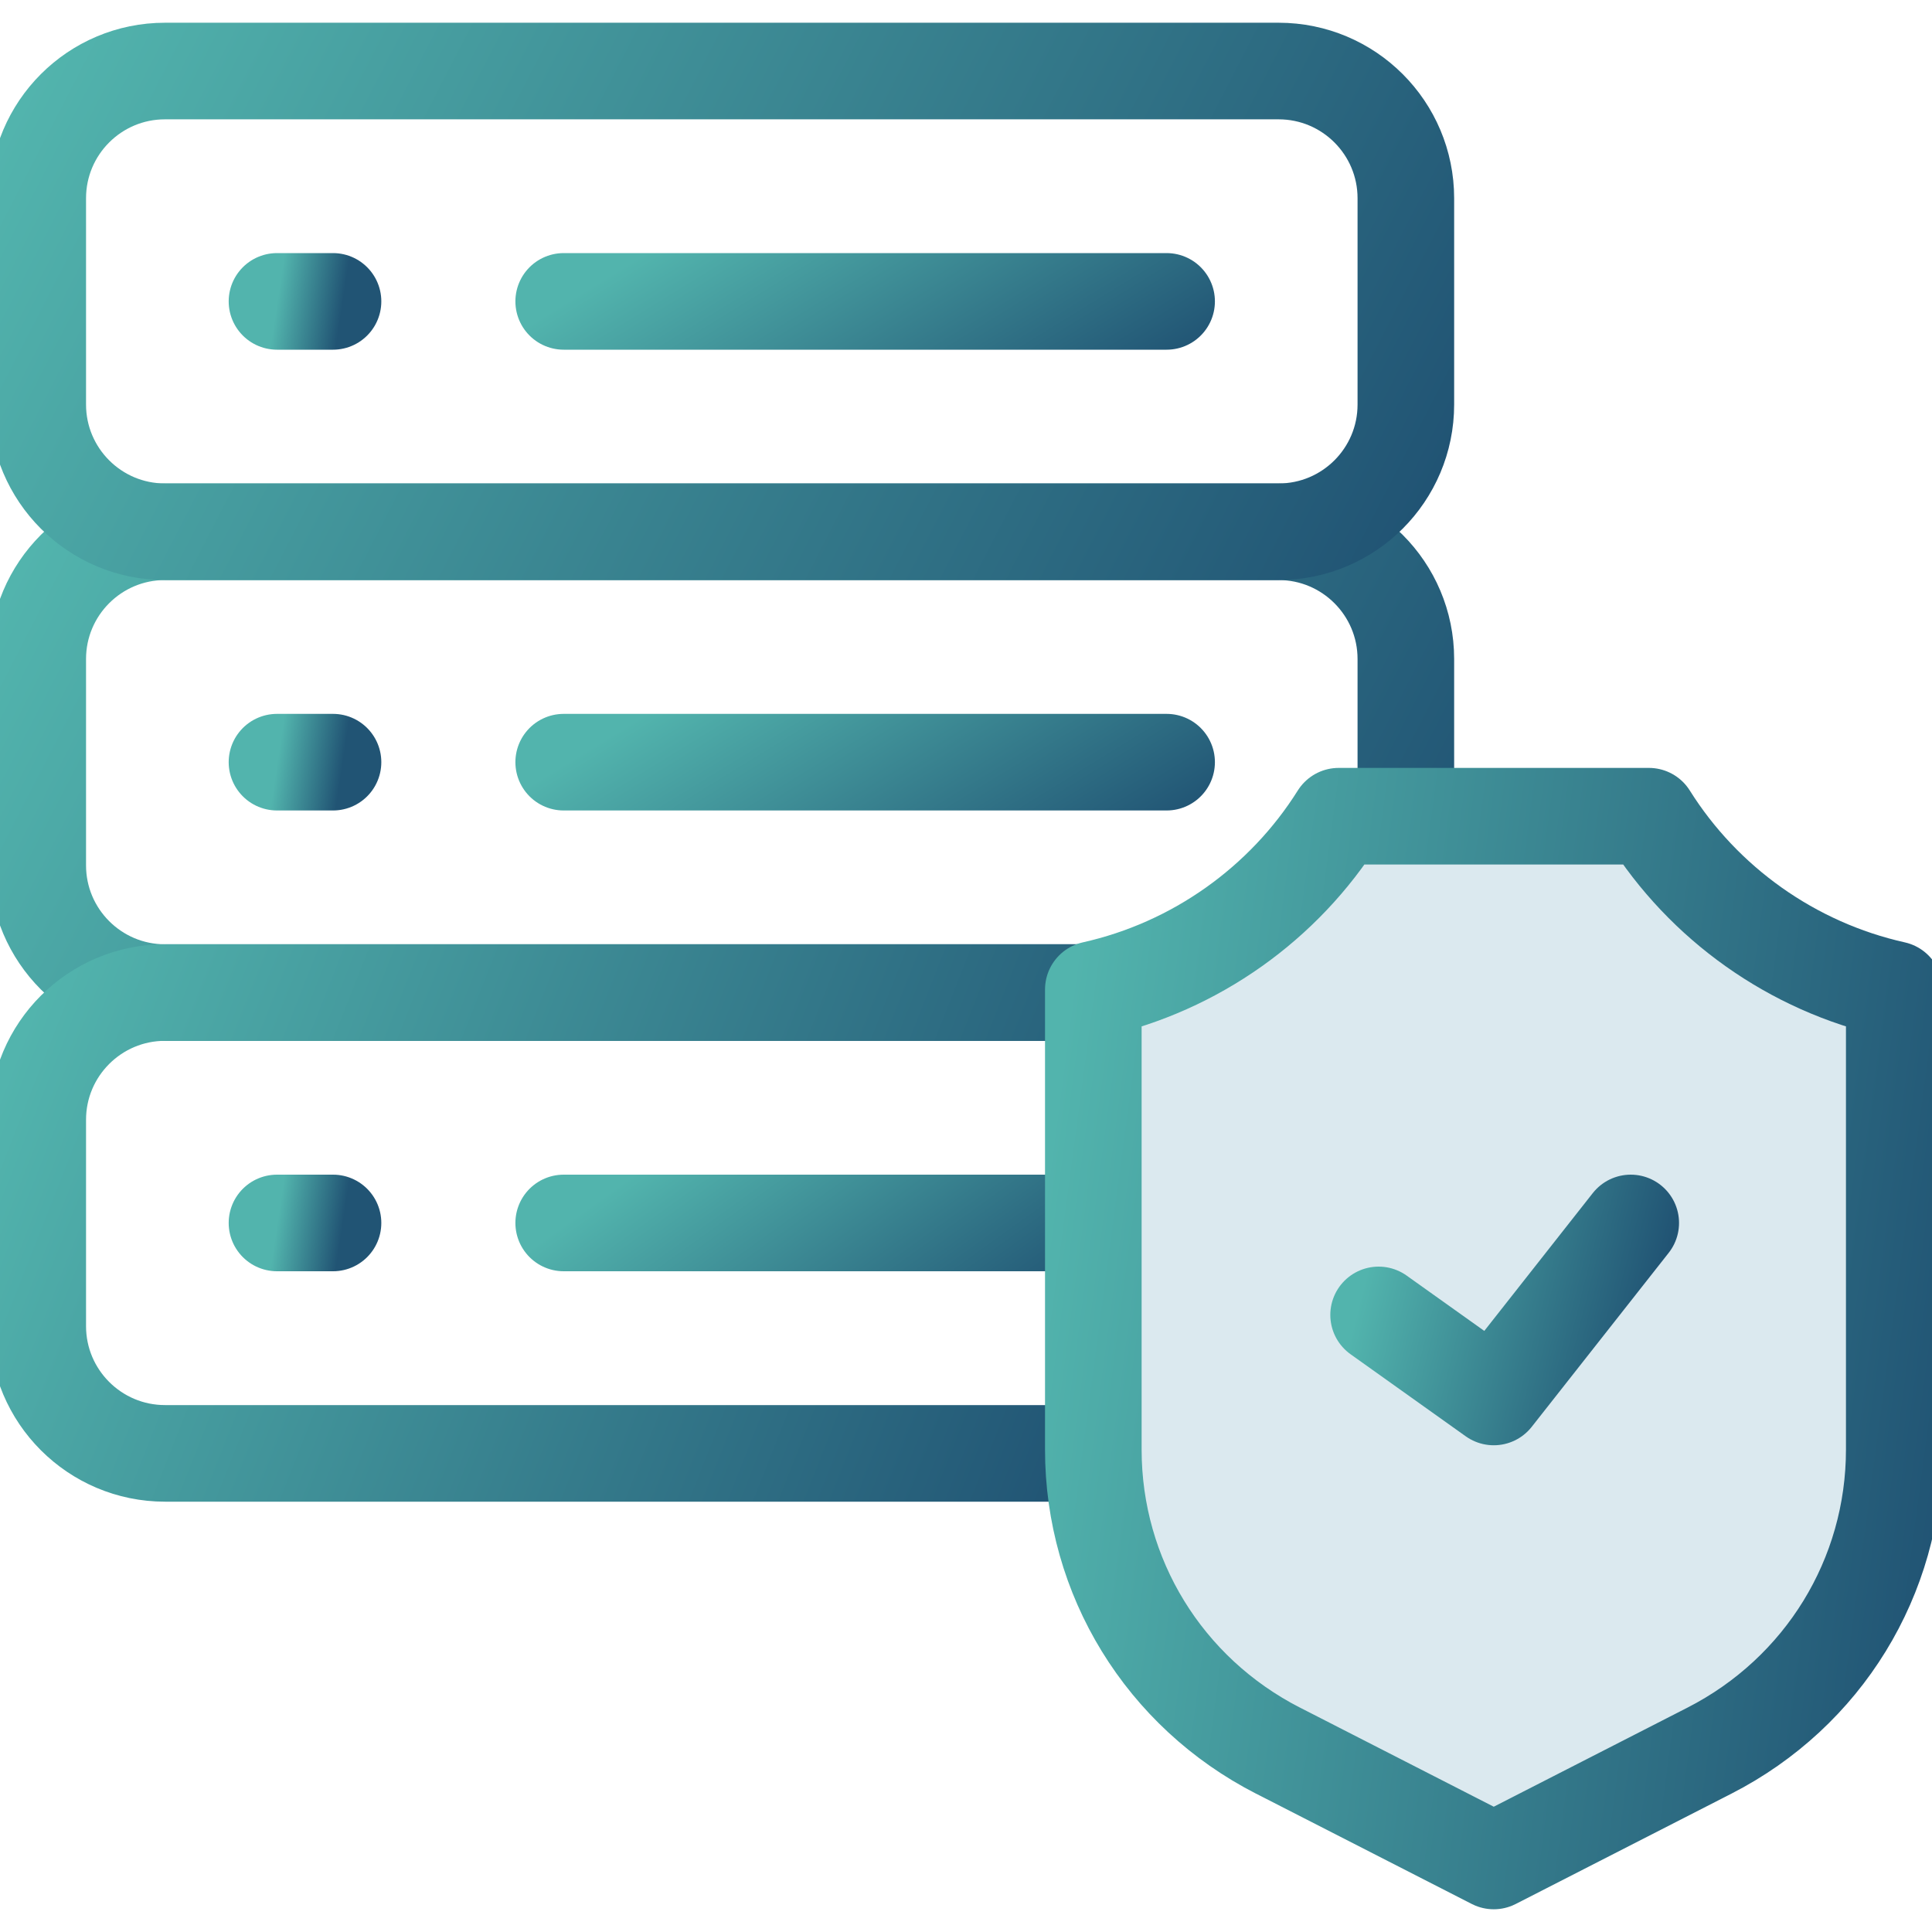 <?xml version="1.0" encoding="UTF-8"?>
<svg id="a" data-name="Layer_1" xmlns="http://www.w3.org/2000/svg" width="30" height="30" xmlns:xlink="http://www.w3.org/1999/xlink" viewBox="0 0 30 30">
  <defs>
    <linearGradient id="b" x1="1.359" y1="-4375.907" x2="21.058" y2="-4386.061" gradientTransform="translate(0 -4369.149) scale(1 -1)" gradientUnits="userSpaceOnUse">
      <stop offset="0" stop-color="#52b4ad"/>
      <stop offset="1" stop-color="#215474"/>
    </linearGradient>
    <linearGradient id="c" x1="4.311" y1="-4380.92" x2="5.309" y2="-4381.07" xlink:href="#b"/>
    <linearGradient id="d" x1="12.149" y1="-4378.895" x2="15.166" y2="-4383.798" xlink:href="#b"/>
    <linearGradient id="e" x1="1.359" y1="-4368.751" x2="21.058" y2="-4378.906" xlink:href="#b"/>
    <linearGradient id="f" x1="4.311" y1="-4373.764" x2="5.309" y2="-4373.915" xlink:href="#b"/>
    <linearGradient id="g" x1="12.149" y1="-4371.739" x2="15.166" y2="-4376.643" xlink:href="#b"/>
    <linearGradient id="h" x1=".565" y1="-4384.613" x2="17.068" y2="-4391.119" xlink:href="#b"/>
    <linearGradient id="i" x1="4.311" y1="-4388.075" x2="5.309" y2="-4388.226" xlink:href="#b"/>
    <linearGradient id="j" x1="11.399" y1="-4386.239" x2="14.602" y2="-4390.699" xlink:href="#b"/>
    <linearGradient id="k" x1="16.045" y1="-4388.823" x2="30.388" y2="-4390.732" xlink:href="#b"/>
    <linearGradient id="l" x1="21.257" y1="-4388.735" x2="25.578" y2="-4389.822" xlink:href="#b"/>
  </defs>
  <path d="M16.833,15.413H2.563c-1.092,0-1.977-.885-1.977-1.976v-3.204c0-1.091.885-1.976,1.977-1.976h17.29c1.092,0,1.977.885,1.977,1.976v2.215" fill="none" stroke="url(#b)" stroke-linecap="round" stroke-linejoin="round" stroke-width="1.5"/>
  <path d="M4.301,11.835h.87" fill="none" stroke="url(#c)" stroke-linecap="round" stroke-linejoin="round" stroke-width="1.5"/>
  <path d="M8.753,11.835h9.362" fill="none" stroke="url(#d)" stroke-linecap="round" stroke-linejoin="round" stroke-width="1.5"/>
  <path d="M19.854,8.257H2.562c-1.092,0-1.976-.885-1.976-1.976v-3.202c0-1.092.885-1.976,1.976-1.976h17.292c1.092,0,1.976.885,1.976,1.976v3.202c0,1.092-.885,1.976-1.976,1.976Z" fill="none" stroke="url(#e)" stroke-linecap="round" stroke-linejoin="round" stroke-width="1.5"/>
  <path d="M4.301,4.68h.87" fill="none" stroke="url(#f)" stroke-linecap="round" stroke-linejoin="round" stroke-width="1.5"/>
  <path d="M8.753,4.68h9.362" fill="none" stroke="url(#g)" stroke-linecap="round" stroke-linejoin="round" stroke-width="1.5"/>
  <path d="M16.774,22.568H2.563c-1.092,0-1.977-.885-1.977-1.976v-3.204c0-1.091.885-1.976,1.977-1.976h14.27" fill="none" stroke="url(#h)" stroke-linecap="round" stroke-linejoin="round" stroke-width="1.5"/>
  <path d="M4.301,18.99h.87" fill="none" stroke="url(#i)" stroke-linecap="round" stroke-linejoin="round" stroke-width="1.5"/>
  <path d="M8.753,18.99h8.021" fill="none" stroke="url(#j)" stroke-linecap="round" stroke-linejoin="round" stroke-width="1.5"/>
  <path d="M19.847,27.185c-1.77-.905-2.87-2.697-2.87-4.676v-7.144c1.585-.354,2.96-1.336,3.81-2.691h4.817c.85,1.355,2.225,2.337,3.81,2.691v7.143c0,1.979-1.1,3.771-2.87,4.676l-3.349,1.713-3.349-1.713Z" fill="#dbe9ef" stroke="url(#k)" stroke-linecap="round" stroke-linejoin="round" stroke-width="1.5"/>
  <path d="M21.407,20.418l1.788,1.274,2.127-2.702" fill="none" stroke="url(#l)" stroke-linecap="round" stroke-linejoin="round" stroke-width="1.5"/>
</svg>